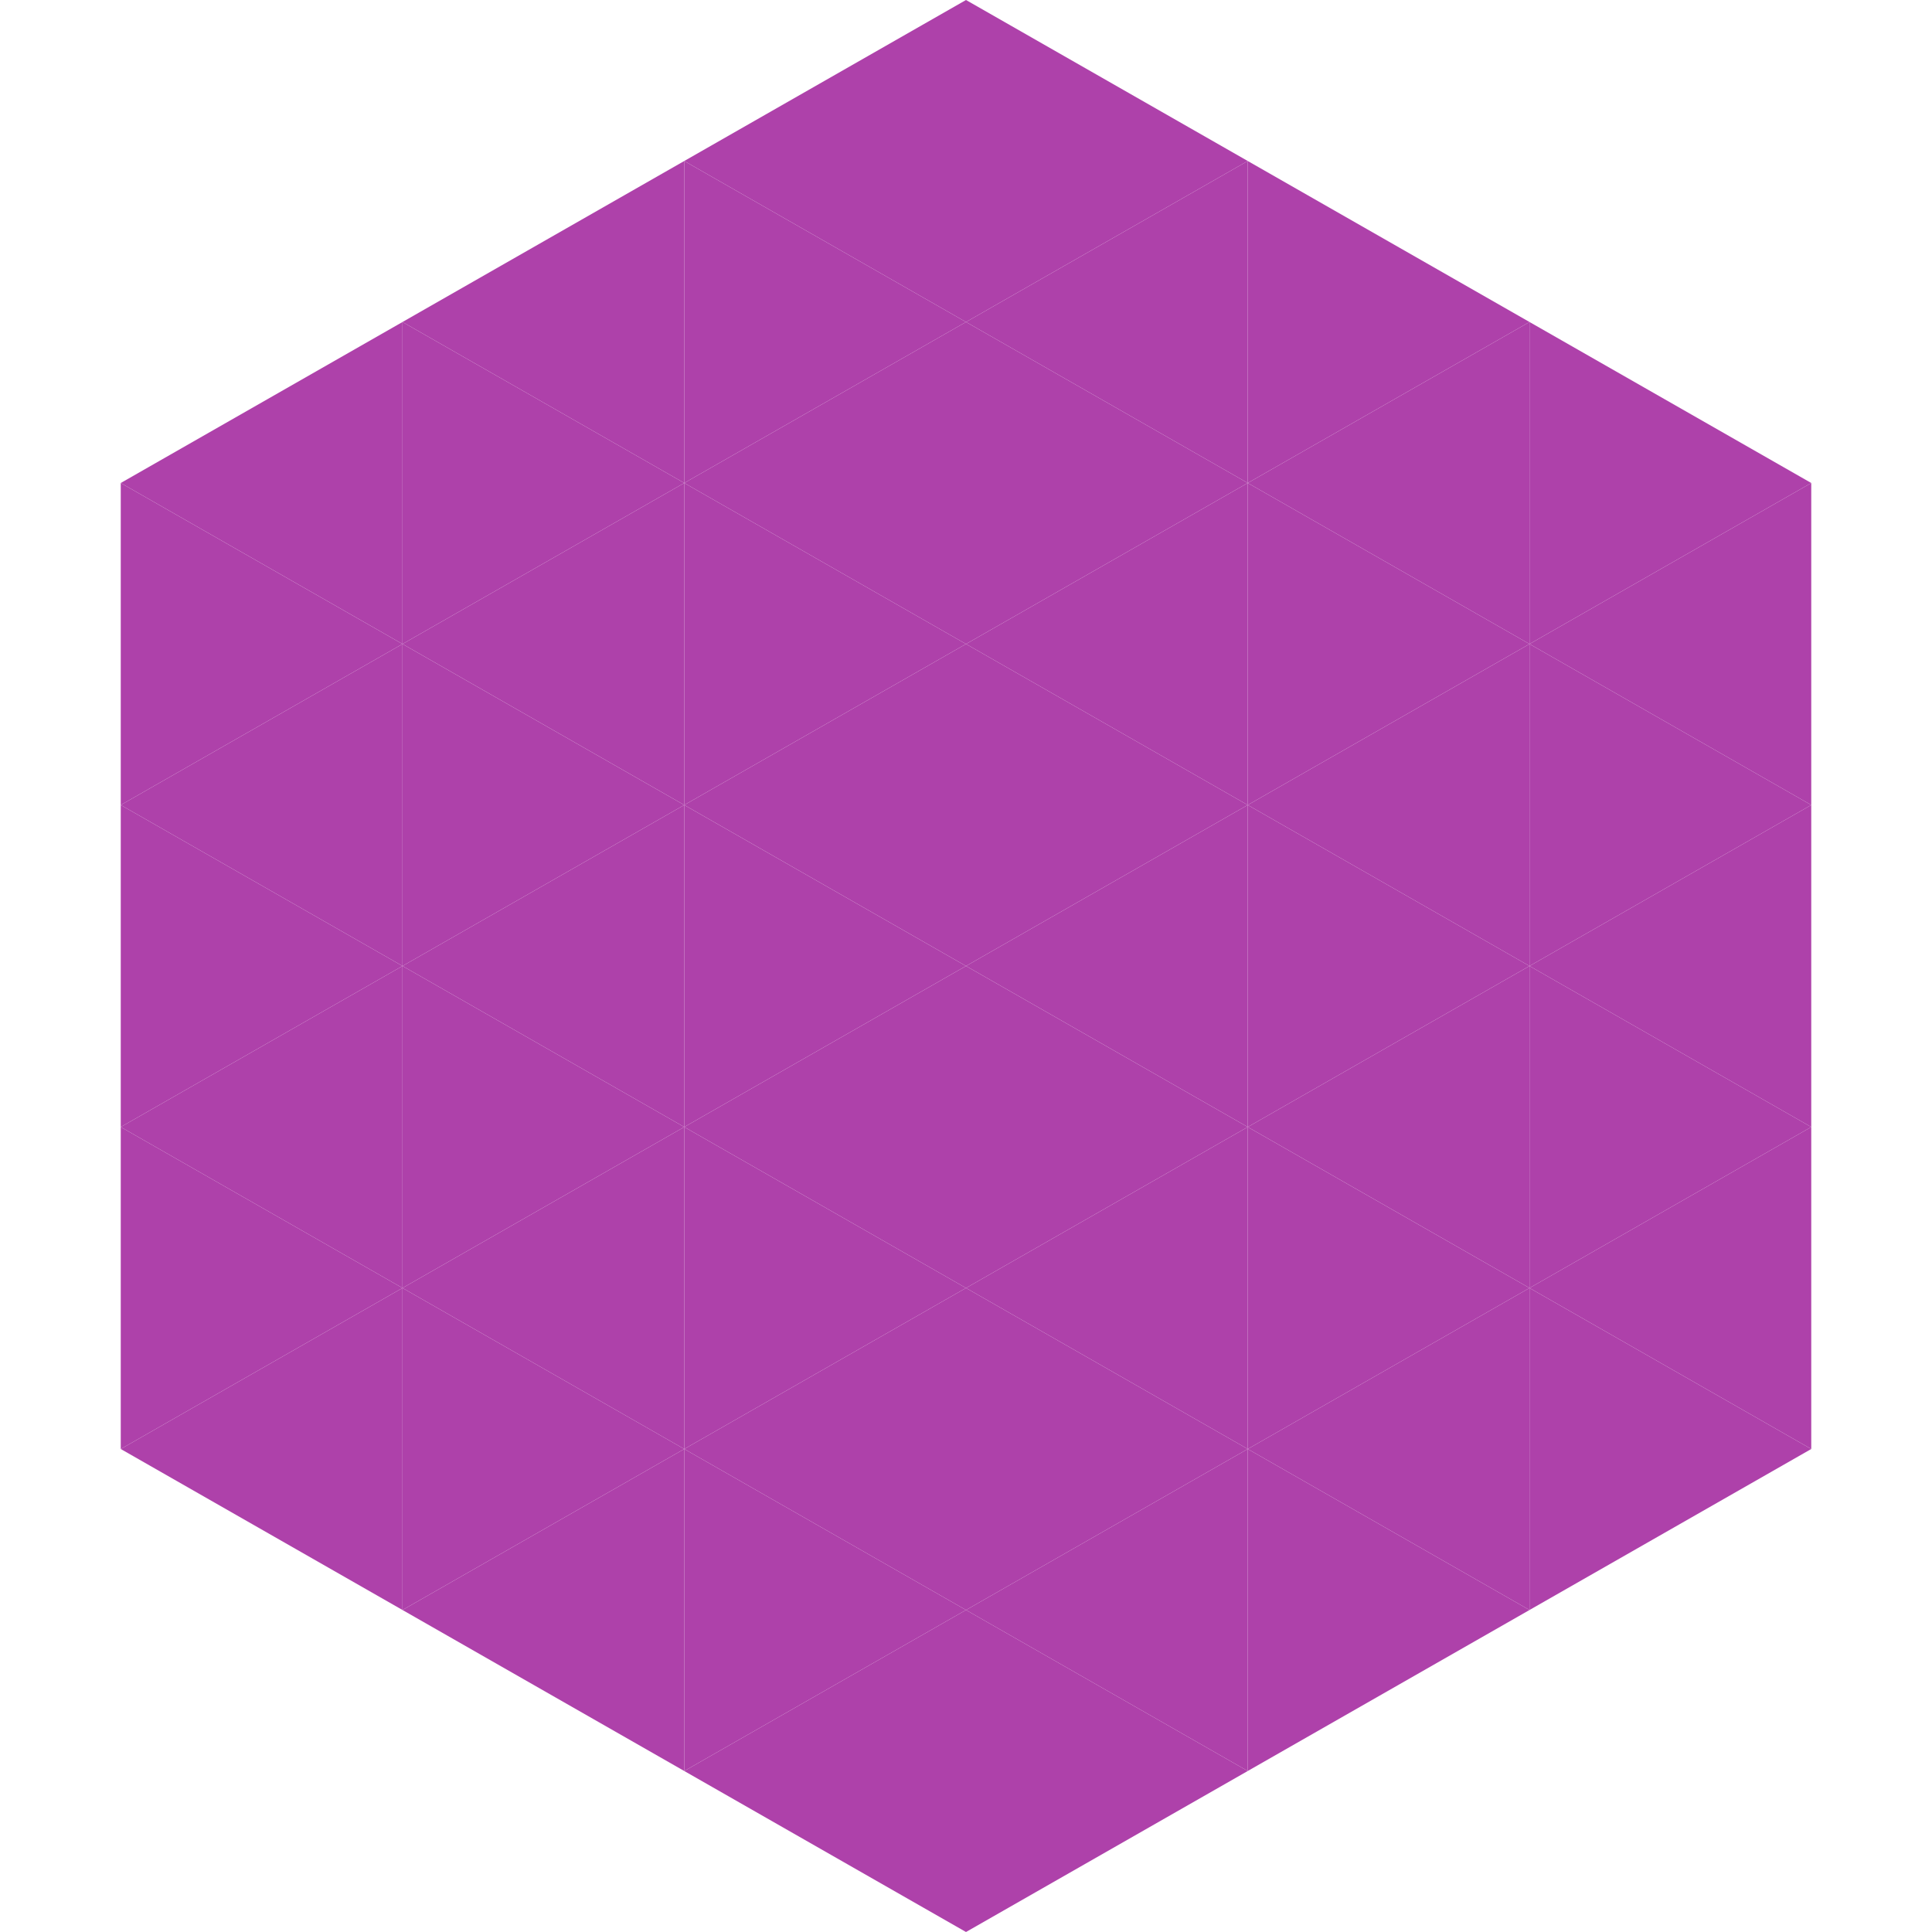 <?xml version="1.0"?>
<!-- Generated by SVGo -->
<svg width="240" height="240"
     xmlns="http://www.w3.org/2000/svg"
     xmlns:xlink="http://www.w3.org/1999/xlink">
<polygon points="50,40 15,60 50,80" style="fill:rgb(174,65,170)" />
<polygon points="190,40 225,60 190,80" style="fill:rgb(174,65,170)" />
<polygon points="15,60 50,80 15,100" style="fill:rgb(174,65,170)" />
<polygon points="225,60 190,80 225,100" style="fill:rgb(174,65,170)" />
<polygon points="50,80 15,100 50,120" style="fill:rgb(174,65,170)" />
<polygon points="190,80 225,100 190,120" style="fill:rgb(174,65,170)" />
<polygon points="15,100 50,120 15,140" style="fill:rgb(174,65,170)" />
<polygon points="225,100 190,120 225,140" style="fill:rgb(174,65,170)" />
<polygon points="50,120 15,140 50,160" style="fill:rgb(174,65,170)" />
<polygon points="190,120 225,140 190,160" style="fill:rgb(174,65,170)" />
<polygon points="15,140 50,160 15,180" style="fill:rgb(174,65,170)" />
<polygon points="225,140 190,160 225,180" style="fill:rgb(174,65,170)" />
<polygon points="50,160 15,180 50,200" style="fill:rgb(174,65,170)" />
<polygon points="190,160 225,180 190,200" style="fill:rgb(174,65,170)" />
<polygon points="15,180 50,200 15,220" style="fill:rgb(255,255,255); fill-opacity:0" />
<polygon points="225,180 190,200 225,220" style="fill:rgb(255,255,255); fill-opacity:0" />
<polygon points="50,0 85,20 50,40" style="fill:rgb(255,255,255); fill-opacity:0" />
<polygon points="190,0 155,20 190,40" style="fill:rgb(255,255,255); fill-opacity:0" />
<polygon points="85,20 50,40 85,60" style="fill:rgb(174,65,170)" />
<polygon points="155,20 190,40 155,60" style="fill:rgb(174,65,170)" />
<polygon points="50,40 85,60 50,80" style="fill:rgb(174,65,170)" />
<polygon points="190,40 155,60 190,80" style="fill:rgb(174,65,170)" />
<polygon points="85,60 50,80 85,100" style="fill:rgb(174,65,170)" />
<polygon points="155,60 190,80 155,100" style="fill:rgb(174,65,170)" />
<polygon points="50,80 85,100 50,120" style="fill:rgb(174,65,170)" />
<polygon points="190,80 155,100 190,120" style="fill:rgb(174,65,170)" />
<polygon points="85,100 50,120 85,140" style="fill:rgb(174,65,170)" />
<polygon points="155,100 190,120 155,140" style="fill:rgb(174,65,170)" />
<polygon points="50,120 85,140 50,160" style="fill:rgb(174,65,170)" />
<polygon points="190,120 155,140 190,160" style="fill:rgb(174,65,170)" />
<polygon points="85,140 50,160 85,180" style="fill:rgb(174,65,170)" />
<polygon points="155,140 190,160 155,180" style="fill:rgb(174,65,170)" />
<polygon points="50,160 85,180 50,200" style="fill:rgb(174,65,170)" />
<polygon points="190,160 155,180 190,200" style="fill:rgb(174,65,170)" />
<polygon points="85,180 50,200 85,220" style="fill:rgb(174,65,170)" />
<polygon points="155,180 190,200 155,220" style="fill:rgb(174,65,170)" />
<polygon points="120,0 85,20 120,40" style="fill:rgb(174,65,170)" />
<polygon points="120,0 155,20 120,40" style="fill:rgb(174,65,170)" />
<polygon points="85,20 120,40 85,60" style="fill:rgb(174,65,170)" />
<polygon points="155,20 120,40 155,60" style="fill:rgb(174,65,170)" />
<polygon points="120,40 85,60 120,80" style="fill:rgb(174,65,170)" />
<polygon points="120,40 155,60 120,80" style="fill:rgb(174,65,170)" />
<polygon points="85,60 120,80 85,100" style="fill:rgb(174,65,170)" />
<polygon points="155,60 120,80 155,100" style="fill:rgb(174,65,170)" />
<polygon points="120,80 85,100 120,120" style="fill:rgb(174,65,170)" />
<polygon points="120,80 155,100 120,120" style="fill:rgb(174,65,170)" />
<polygon points="85,100 120,120 85,140" style="fill:rgb(174,65,170)" />
<polygon points="155,100 120,120 155,140" style="fill:rgb(174,65,170)" />
<polygon points="120,120 85,140 120,160" style="fill:rgb(174,65,170)" />
<polygon points="120,120 155,140 120,160" style="fill:rgb(174,65,170)" />
<polygon points="85,140 120,160 85,180" style="fill:rgb(174,65,170)" />
<polygon points="155,140 120,160 155,180" style="fill:rgb(174,65,170)" />
<polygon points="120,160 85,180 120,200" style="fill:rgb(174,65,170)" />
<polygon points="120,160 155,180 120,200" style="fill:rgb(174,65,170)" />
<polygon points="85,180 120,200 85,220" style="fill:rgb(174,65,170)" />
<polygon points="155,180 120,200 155,220" style="fill:rgb(174,65,170)" />
<polygon points="120,200 85,220 120,240" style="fill:rgb(174,65,170)" />
<polygon points="120,200 155,220 120,240" style="fill:rgb(174,65,170)" />
<polygon points="85,220 120,240 85,260" style="fill:rgb(255,255,255); fill-opacity:0" />
<polygon points="155,220 120,240 155,260" style="fill:rgb(255,255,255); fill-opacity:0" />
</svg>
